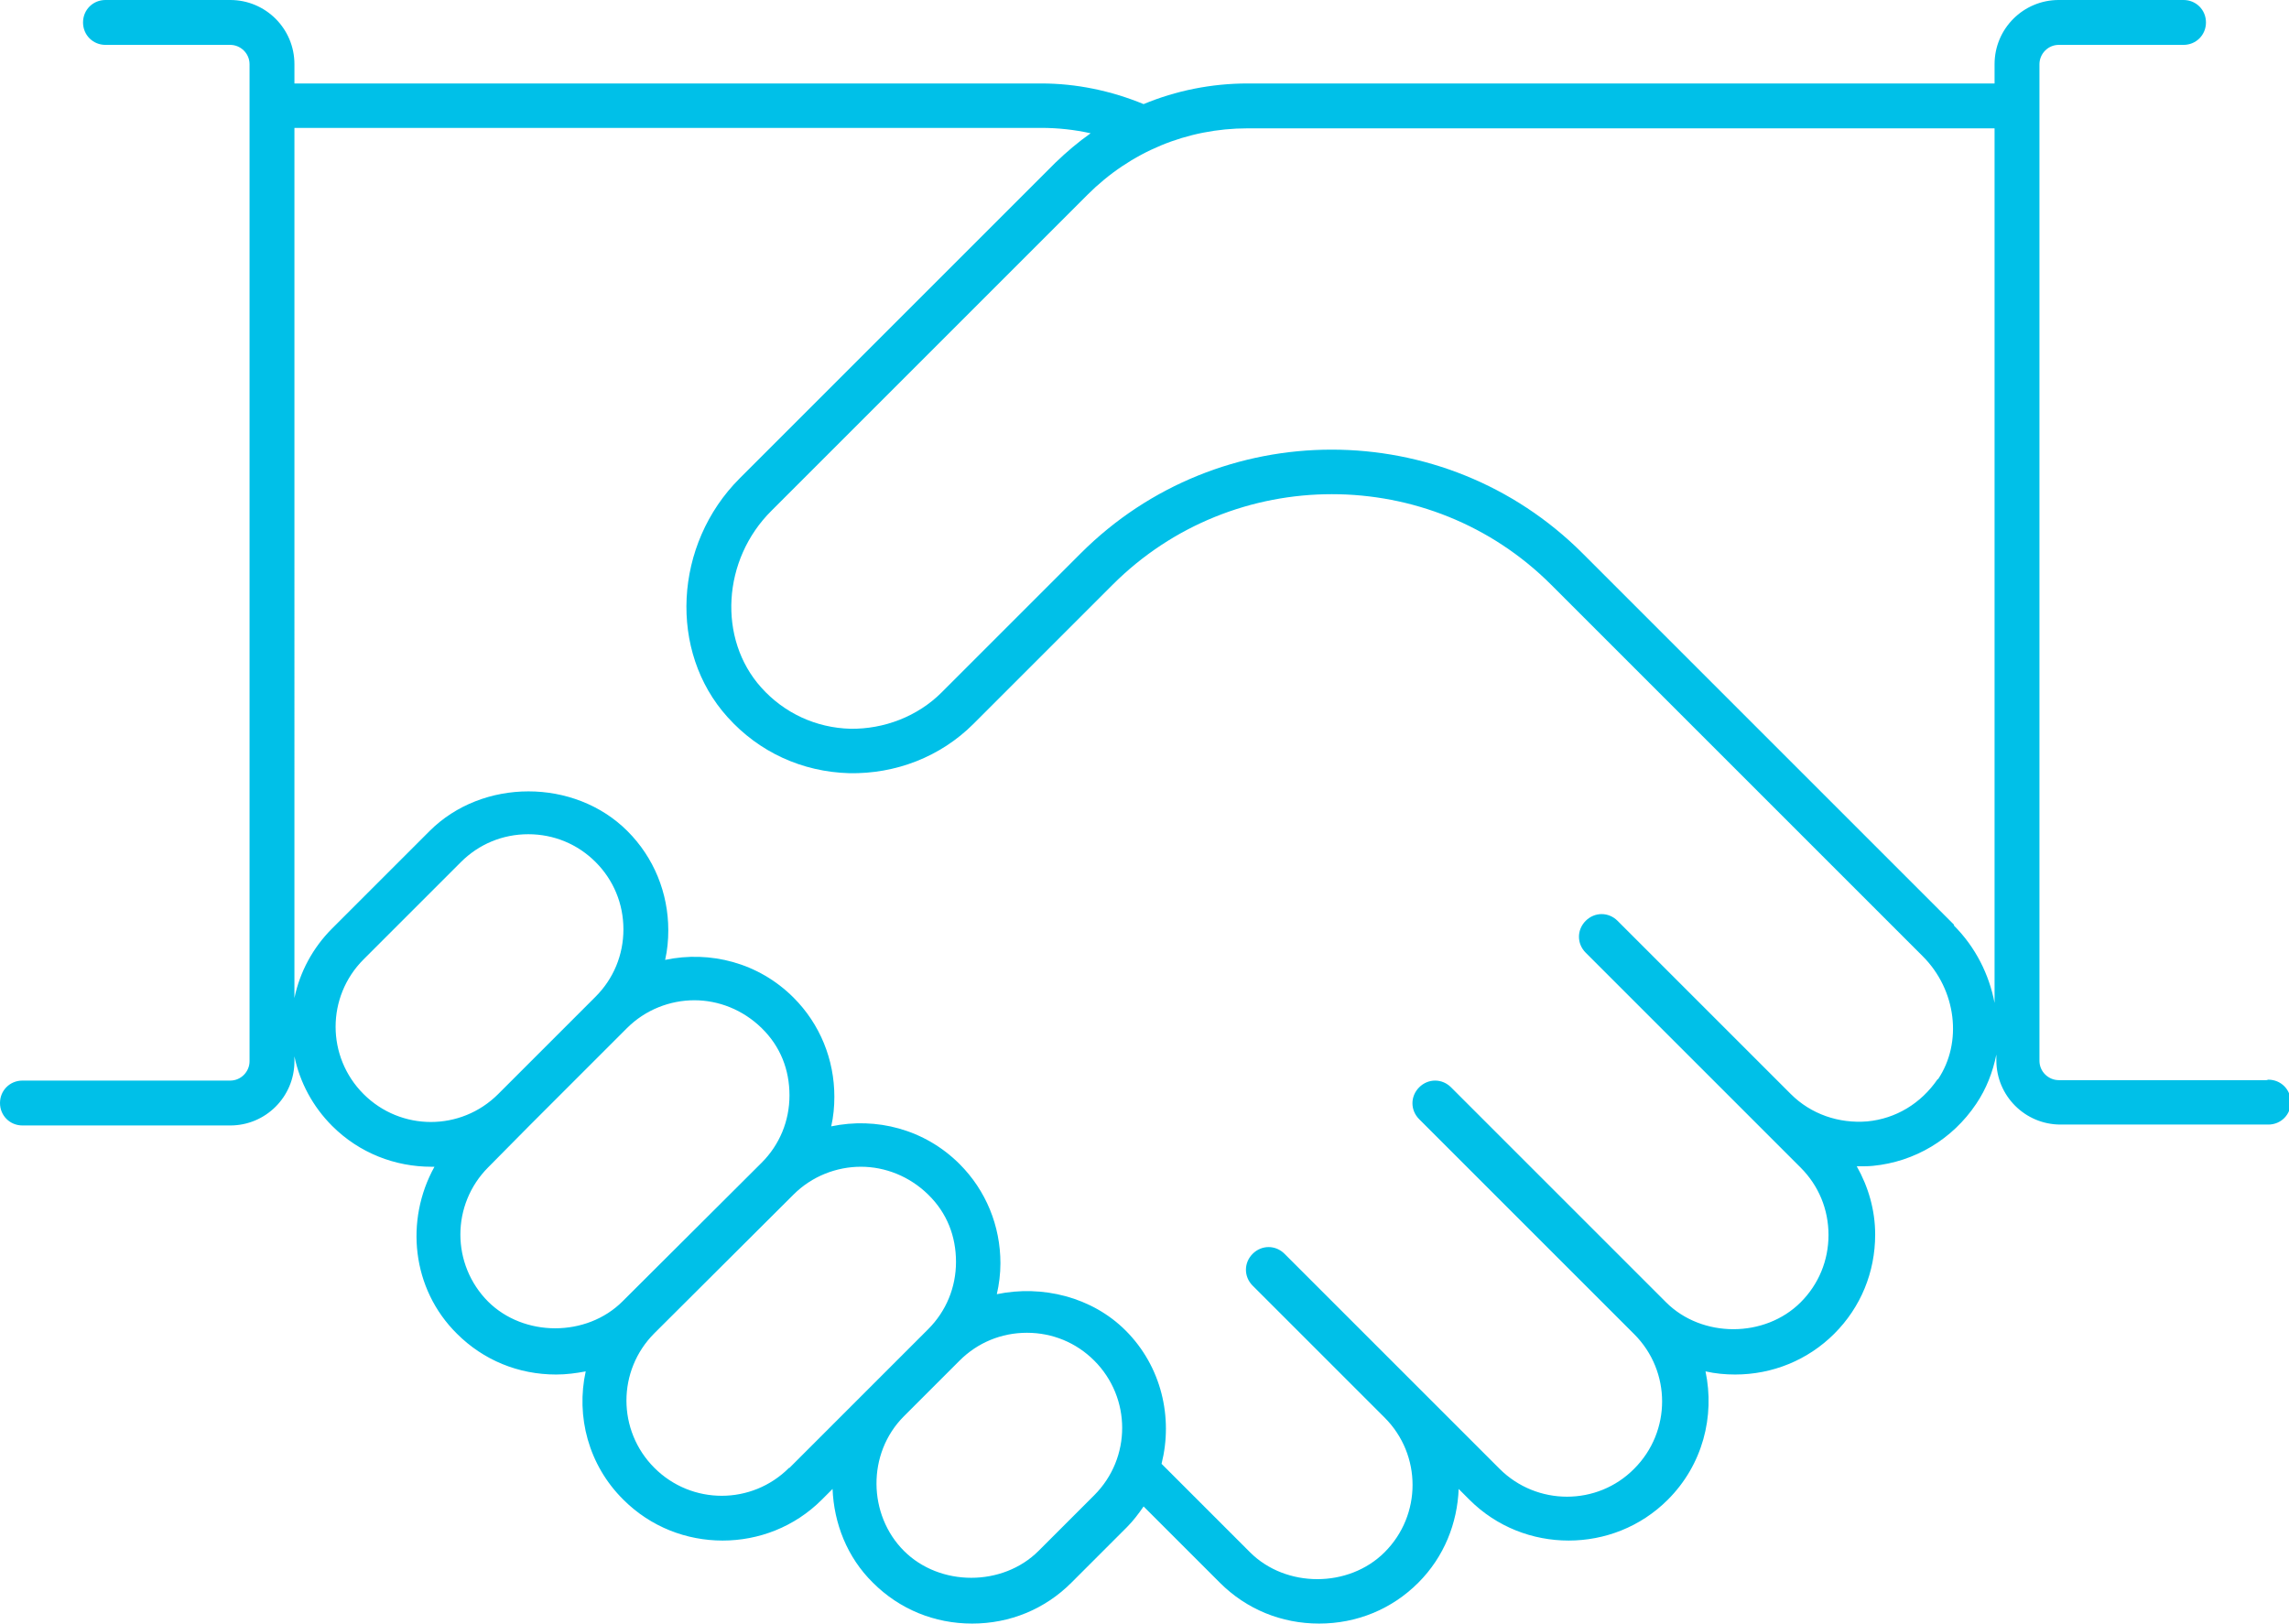 <?xml version="1.0" encoding="UTF-8"?>
<svg id="Layer_1" data-name="Layer 1" xmlns="http://www.w3.org/2000/svg" viewBox="0 0 51 36.19">
  <defs>
    <style>
      .cls-1 {
        fill: #00c0e8;
      }
    </style>
  </defs>
  <path class="cls-1" d="M50.5,24.07h-4.63c-.23,0-.43-.19-.43-.43V1.43c0-.23.19-.43.43-.43h2.78c.28,0,.5-.22.5-.5s-.22-.5-.5-.5h-2.78c-.79,0-1.43.64-1.43,1.43v.43h-16.64c-.81,0-1.6.16-2.32.46-.73-.3-1.5-.46-2.28-.46H6.56s0-.43,0-.43c0-.79-.64-1.43-1.43-1.43h-2.78c-.28,0-.5.22-.5.5s.22.5.5.5h2.78c.23,0,.43.19.43.43v22.22c0,.23-.19.43-.43.43H.5c-.28,0-.5.22-.5.5s.22.5.5.5h4.63c.79,0,1.43-.64,1.43-1.43v-.11c.12.58.41,1.12.84,1.55.61.61,1.41.91,2.21.91.02,0,.05,0,.07,0-.66,1.19-.51,2.72.5,3.72.59.59,1.37.91,2.21.91.23,0,.45-.03.66-.07-.22,1,.06,2.09.84,2.86.61.61,1.41.91,2.21.91s1.6-.3,2.21-.91l.24-.24c.03.76.32,1.52.9,2.09.59.59,1.37.91,2.21.91s1.62-.32,2.21-.91l1.24-1.24c.14-.14.26-.3.37-.46l1.7,1.7c.59.59,1.37.91,2.21.91s1.62-.32,2.21-.91c.58-.58.87-1.33.9-2.09l.24.24c.61.61,1.41.91,2.21.91s1.6-.3,2.21-.91c.78-.78,1.05-1.86.84-2.86.22.05.44.07.66.07.83,0,1.62-.32,2.21-.91.59-.59.91-1.37.91-2.21,0-.54-.15-1.06-.41-1.52.02,0,.04,0,.06,0,.1,0,.2,0,.3-.01.93-.09,1.77-.59,2.3-1.38.23-.34.37-.71.45-1.1v.13c0,.79.64,1.43,1.43,1.43h4.63c.28,0,.5-.22.5-.5s-.22-.5-.5-.5ZM8.1,24.38c-.83-.83-.83-2.17,0-3l2.17-2.17c.4-.4.93-.62,1.5-.62s1.1.22,1.5.62.62.93.62,1.5-.22,1.1-.62,1.5l-2.17,2.17c-.83.83-2.17.83-3,0ZM10.88,29.01c-.83-.83-.83-2.17,0-3l.92-.93s0,0,0,0l2.17-2.17c.41-.41.96-.62,1.5-.62s1.08.21,1.5.62.62.93.62,1.5-.22,1.1-.62,1.5l-3.1,3.09c-.8.8-2.2.8-3,0ZM17.58,32.71c-.83.83-2.17.83-3,0-.83-.83-.83-2.17,0-3l3.1-3.09c.41-.41.96-.62,1.5-.62s1.08.21,1.5.62.62.93.62,1.5-.22,1.1-.62,1.5l-1.24,1.24-1.85,1.85ZM23.14,34.56c-.8.8-2.2.8-3,0s-.83-2.17,0-3l1.24-1.24c.4-.4.93-.62,1.5-.62s1.1.22,1.5.62c.83.83.83,2.17,0,3l-1.24,1.24ZM43.17,24.05c-.37.54-.93.88-1.57.94-.63.05-1.25-.16-1.7-.61l-3.86-3.86c-.2-.2-.51-.2-.71,0s-.2.51,0,.71l3.86,3.86.93.93c.4.4.62.93.62,1.5s-.22,1.1-.62,1.5c-.8.8-2.2.8-3,0l-4.79-4.79c-.2-.2-.51-.2-.71,0s-.2.51,0,.71l4.79,4.79c.83.83.83,2.17,0,3-.82.83-2.17.83-3,0l-4.79-4.79c-.2-.2-.51-.2-.71,0s-.2.51,0,.71l2.94,2.94s0,0,0,0c.83.83.83,2.17,0,3-.8.8-2.2.8-3,0l-1.97-1.97c.26-1.03,0-2.17-.8-2.97-.75-.75-1.86-1.02-2.87-.81.05-.22.08-.45.08-.69,0-.83-.32-1.62-.91-2.21-.78-.78-1.86-1.05-2.86-.84.05-.22.07-.44.07-.66,0-.83-.32-1.62-.91-2.21-.78-.78-1.86-1.05-2.86-.84.05-.22.07-.44.07-.66,0-.83-.32-1.62-.91-2.21-1.18-1.18-3.23-1.18-4.41,0l-2.17,2.17c-.43.43-.72.97-.84,1.55V2.85h16.64c.37,0,.74.04,1.1.12-.27.19-.53.41-.78.65l-7.04,7.04c-1.47,1.47-1.59,3.86-.27,5.32.7.78,1.66,1.22,2.71,1.25,1.03.02,2.03-.36,2.77-1.1l3.1-3.1c2.69-2.69,7.08-2.69,9.77,0l8.28,8.28c.75.75.89,1.92.34,2.74ZM43.54,20.61l-8.28-8.28c-3.08-3.08-8.1-3.08-11.18,0l-3.1,3.1c-.54.54-1.29.82-2.03.81-.77-.02-1.48-.35-1.99-.92-.97-1.08-.87-2.85.23-3.94l7.04-7.04c.96-.96,2.22-1.48,3.57-1.48h16.64v19.49c-.12-.63-.42-1.24-.91-1.73Z"/>
</svg>